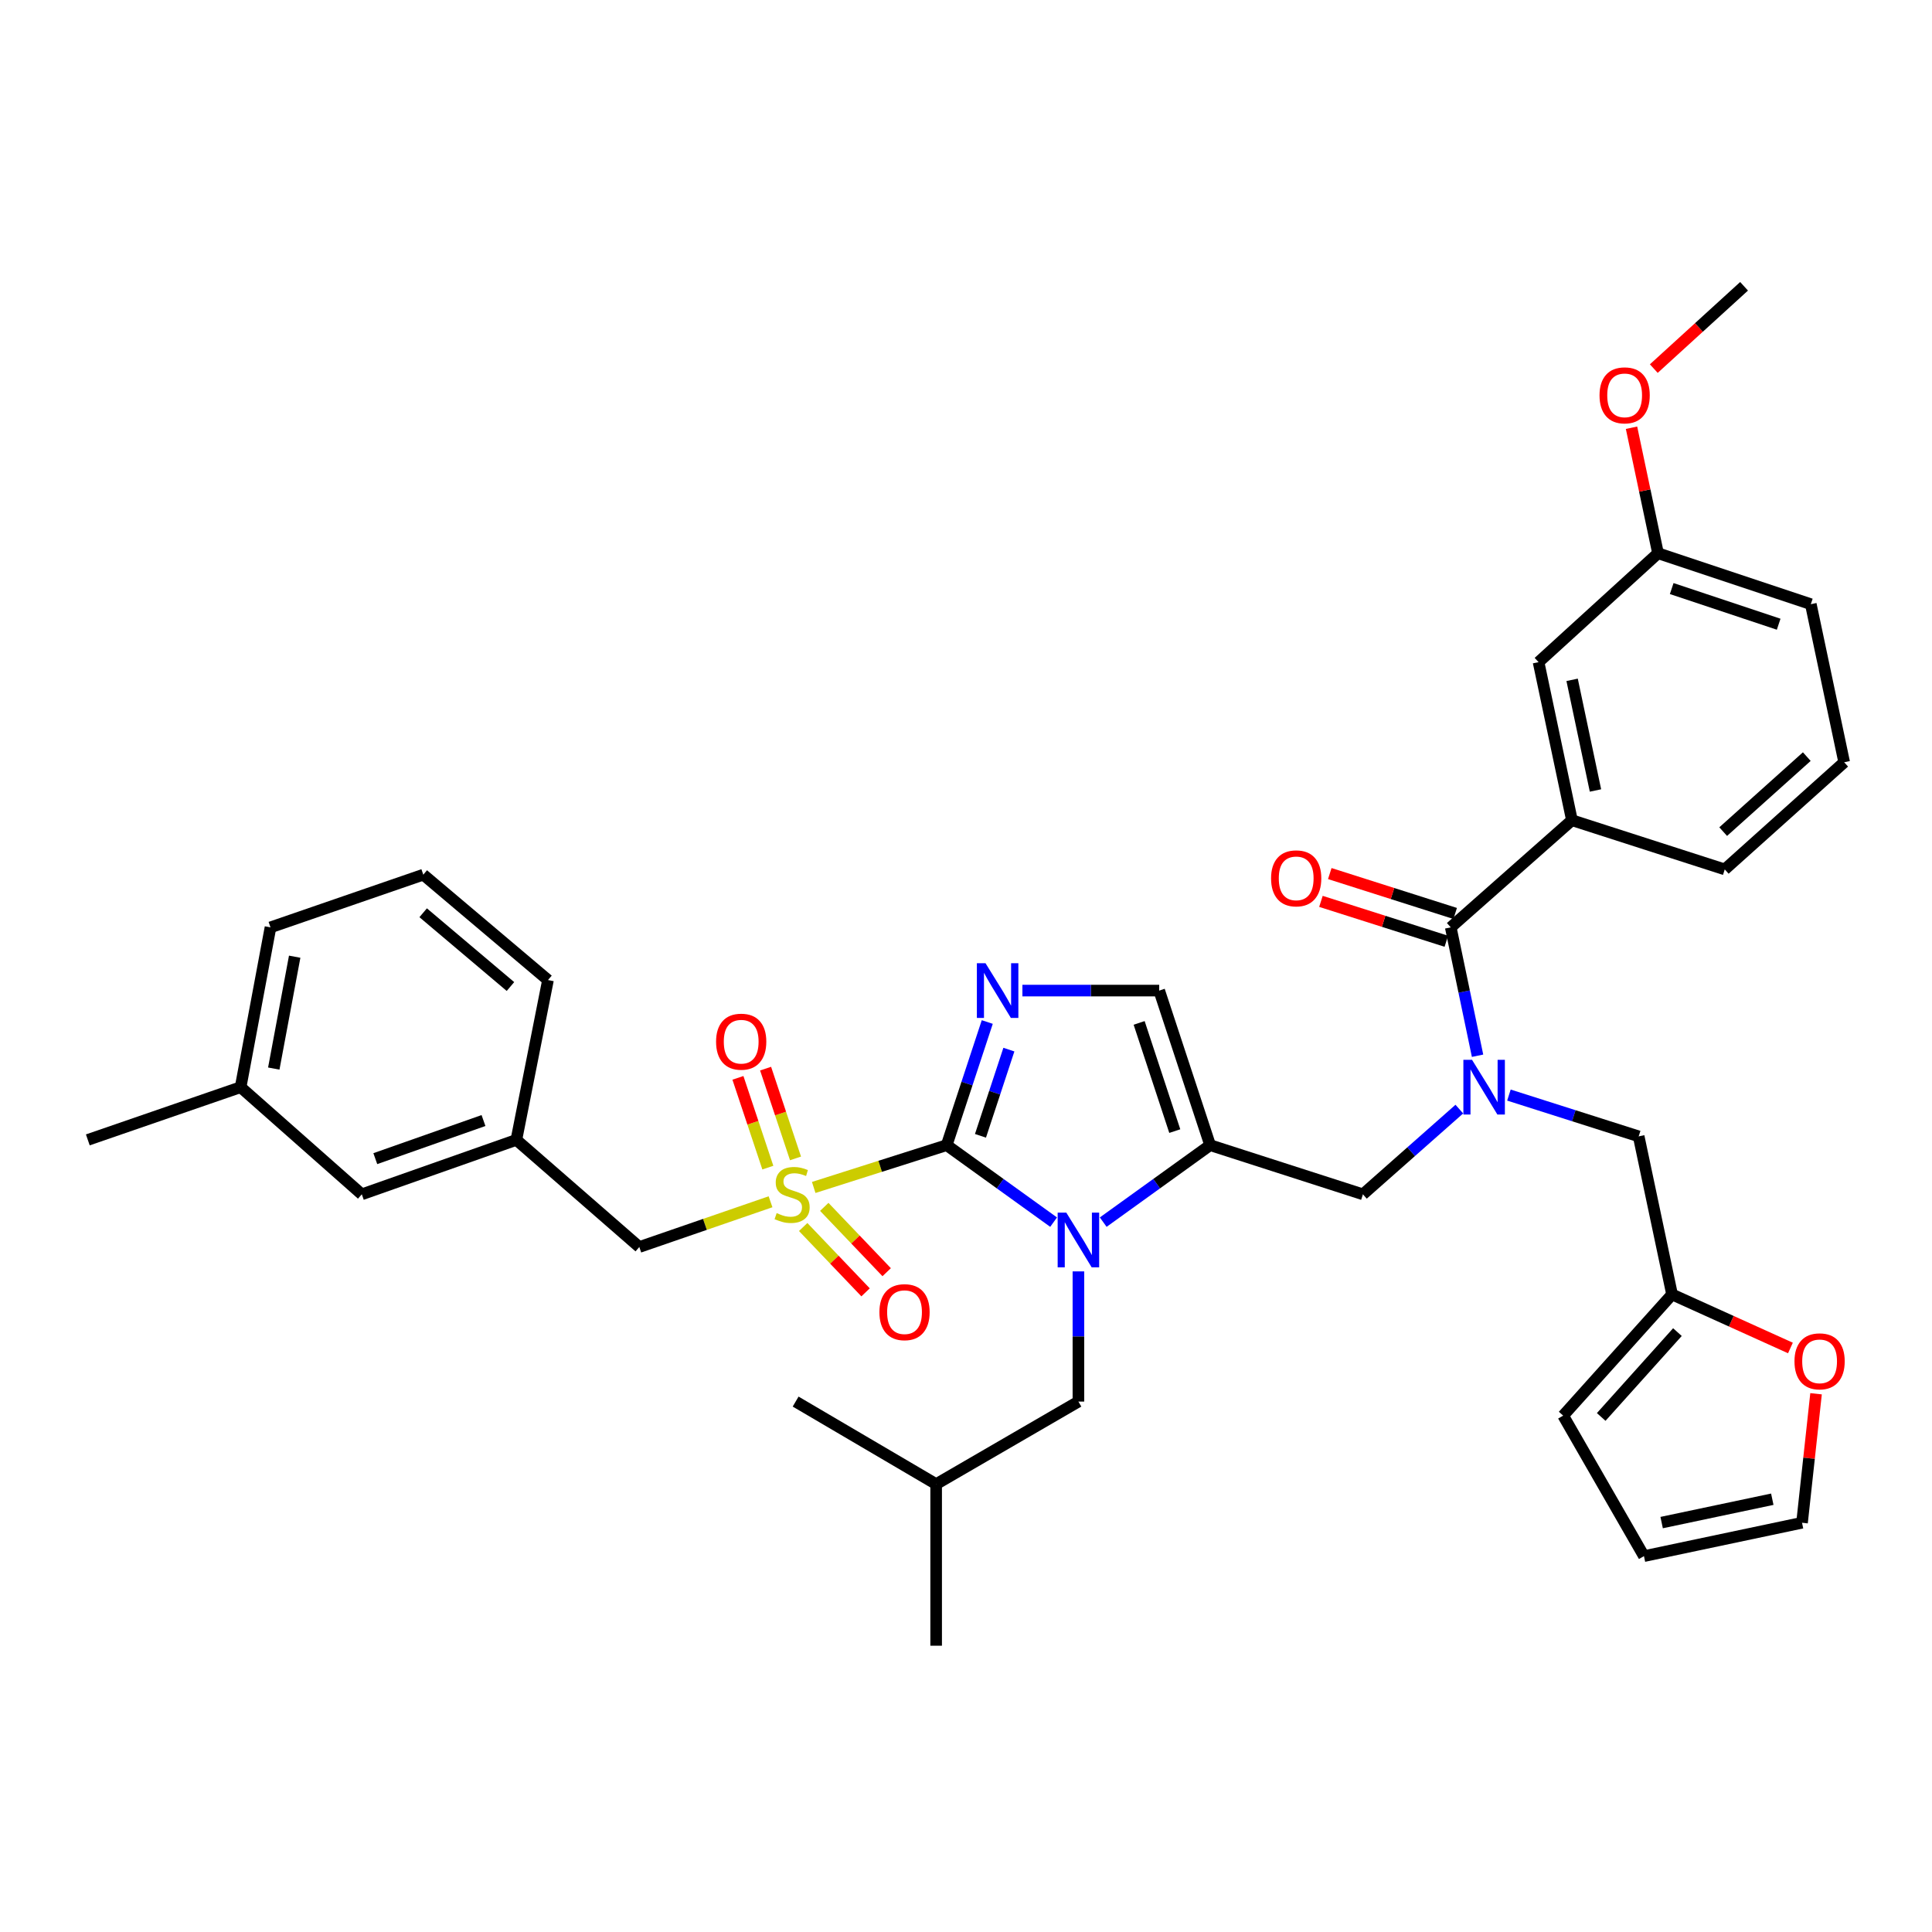 <?xml version='1.0' encoding='iso-8859-1'?>
<svg version='1.1' baseProfile='full'
              xmlns='http://www.w3.org/2000/svg'
                      xmlns:rdkit='http://www.rdkit.org/xml'
                      xmlns:xlink='http://www.w3.org/1999/xlink'
                  xml:space='preserve'
width='1000px' height='1000px' viewBox='0 0 1000 1000'>
<!-- END OF HEADER -->
<rect style='opacity:1.0;fill:#FFFFFF;stroke:none' width='1000' height='1000' x='0' y='0'> </rect>
<path class='bond-0' d='M 755.347,574.068 L 730.398,596.125' style='fill:none;fill-rule:evenodd;stroke:#0000FF;stroke-width:6px;stroke-linecap:butt;stroke-linejoin:miter;stroke-opacity:1' />
<path class='bond-0' d='M 730.398,596.125 L 705.449,618.181' style='fill:none;fill-rule:evenodd;stroke:#000000;stroke-width:6px;stroke-linecap:butt;stroke-linejoin:miter;stroke-opacity:1' />
<path class='bond-1' d='M 764.783,546.45 L 757.845,513.226' style='fill:none;fill-rule:evenodd;stroke:#0000FF;stroke-width:6px;stroke-linecap:butt;stroke-linejoin:miter;stroke-opacity:1' />
<path class='bond-1' d='M 757.845,513.226 L 750.908,480.001' style='fill:none;fill-rule:evenodd;stroke:#000000;stroke-width:6px;stroke-linecap:butt;stroke-linejoin:miter;stroke-opacity:1' />
<path class='bond-2' d='M 781.019,566.809 L 814.598,577.496' style='fill:none;fill-rule:evenodd;stroke:#0000FF;stroke-width:6px;stroke-linecap:butt;stroke-linejoin:miter;stroke-opacity:1' />
<path class='bond-2' d='M 814.598,577.496 L 848.176,588.183' style='fill:none;fill-rule:evenodd;stroke:#000000;stroke-width:6px;stroke-linecap:butt;stroke-linejoin:miter;stroke-opacity:1' />
<path class='bond-3' d='M 813.631,424.543 L 796.358,342.727' style='fill:none;fill-rule:evenodd;stroke:#000000;stroke-width:6px;stroke-linecap:butt;stroke-linejoin:miter;stroke-opacity:1' />
<path class='bond-3' d='M 825.814,409.152 L 813.723,351.881' style='fill:none;fill-rule:evenodd;stroke:#000000;stroke-width:6px;stroke-linecap:butt;stroke-linejoin:miter;stroke-opacity:1' />
<path class='bond-4' d='M 813.631,424.543 L 892.729,450.003' style='fill:none;fill-rule:evenodd;stroke:#000000;stroke-width:6px;stroke-linecap:butt;stroke-linejoin:miter;stroke-opacity:1' />
<path class='bond-5' d='M 813.631,424.543 L 750.908,480.001' style='fill:none;fill-rule:evenodd;stroke:#000000;stroke-width:6px;stroke-linecap:butt;stroke-linejoin:miter;stroke-opacity:1' />
<path class='bond-6' d='M 753.197,472.807 L 720.744,462.483' style='fill:none;fill-rule:evenodd;stroke:#000000;stroke-width:6px;stroke-linecap:butt;stroke-linejoin:miter;stroke-opacity:1' />
<path class='bond-6' d='M 720.744,462.483 L 688.292,452.158' style='fill:none;fill-rule:evenodd;stroke:#FF0000;stroke-width:6px;stroke-linecap:butt;stroke-linejoin:miter;stroke-opacity:1' />
<path class='bond-6' d='M 748.619,487.196 L 716.167,476.872' style='fill:none;fill-rule:evenodd;stroke:#000000;stroke-width:6px;stroke-linecap:butt;stroke-linejoin:miter;stroke-opacity:1' />
<path class='bond-6' d='M 716.167,476.872 L 683.714,466.548' style='fill:none;fill-rule:evenodd;stroke:#FF0000;stroke-width:6px;stroke-linecap:butt;stroke-linejoin:miter;stroke-opacity:1' />
<path class='bond-7' d='M 796.358,342.727 L 858.184,286.363' style='fill:none;fill-rule:evenodd;stroke:#000000;stroke-width:6px;stroke-linecap:butt;stroke-linejoin:miter;stroke-opacity:1' />
<path class='bond-8' d='M 858.184,286.363 L 851.326,253.881' style='fill:none;fill-rule:evenodd;stroke:#000000;stroke-width:6px;stroke-linecap:butt;stroke-linejoin:miter;stroke-opacity:1' />
<path class='bond-8' d='M 851.326,253.881 L 844.469,221.398' style='fill:none;fill-rule:evenodd;stroke:#FF0000;stroke-width:6px;stroke-linecap:butt;stroke-linejoin:miter;stroke-opacity:1' />
<path class='bond-9' d='M 858.184,286.363 L 937.273,312.729' style='fill:none;fill-rule:evenodd;stroke:#000000;stroke-width:6px;stroke-linecap:butt;stroke-linejoin:miter;stroke-opacity:1' />
<path class='bond-9' d='M 865.272,304.643 L 920.634,323.099' style='fill:none;fill-rule:evenodd;stroke:#000000;stroke-width:6px;stroke-linecap:butt;stroke-linejoin:miter;stroke-opacity:1' />
<path class='bond-10' d='M 939.986,721.407 L 936.356,754.793' style='fill:none;fill-rule:evenodd;stroke:#FF0000;stroke-width:6px;stroke-linecap:butt;stroke-linejoin:miter;stroke-opacity:1' />
<path class='bond-10' d='M 936.356,754.793 L 932.726,788.179' style='fill:none;fill-rule:evenodd;stroke:#000000;stroke-width:6px;stroke-linecap:butt;stroke-linejoin:miter;stroke-opacity:1' />
<path class='bond-11' d='M 926.724,697.715 L 896.091,683.856' style='fill:none;fill-rule:evenodd;stroke:#FF0000;stroke-width:6px;stroke-linecap:butt;stroke-linejoin:miter;stroke-opacity:1' />
<path class='bond-11' d='M 896.091,683.856 L 865.457,669.998' style='fill:none;fill-rule:evenodd;stroke:#000000;stroke-width:6px;stroke-linecap:butt;stroke-linejoin:miter;stroke-opacity:1' />
<path class='bond-12' d='M 932.726,788.179 L 850.911,805.452' style='fill:none;fill-rule:evenodd;stroke:#000000;stroke-width:6px;stroke-linecap:butt;stroke-linejoin:miter;stroke-opacity:1' />
<path class='bond-12' d='M 917.335,775.996 L 860.064,788.087' style='fill:none;fill-rule:evenodd;stroke:#000000;stroke-width:6px;stroke-linecap:butt;stroke-linejoin:miter;stroke-opacity:1' />
<path class='bond-13' d='M 421.176,614.625 L 455.588,603.677' style='fill:none;fill-rule:evenodd;stroke:#CCCC00;stroke-width:6px;stroke-linecap:butt;stroke-linejoin:miter;stroke-opacity:1' />
<path class='bond-13' d='M 455.588,603.677 L 490.001,592.729' style='fill:none;fill-rule:evenodd;stroke:#000000;stroke-width:6px;stroke-linecap:butt;stroke-linejoin:miter;stroke-opacity:1' />
<path class='bond-14' d='M 398.825,622.033 L 364.866,633.743' style='fill:none;fill-rule:evenodd;stroke:#CCCC00;stroke-width:6px;stroke-linecap:butt;stroke-linejoin:miter;stroke-opacity:1' />
<path class='bond-14' d='M 364.866,633.743 L 330.908,645.453' style='fill:none;fill-rule:evenodd;stroke:#000000;stroke-width:6px;stroke-linecap:butt;stroke-linejoin:miter;stroke-opacity:1' />
<path class='bond-15' d='M 411.759,599.59 L 404.016,576.356' style='fill:none;fill-rule:evenodd;stroke:#CCCC00;stroke-width:6px;stroke-linecap:butt;stroke-linejoin:miter;stroke-opacity:1' />
<path class='bond-15' d='M 404.016,576.356 L 396.273,553.122' style='fill:none;fill-rule:evenodd;stroke:#FF0000;stroke-width:6px;stroke-linecap:butt;stroke-linejoin:miter;stroke-opacity:1' />
<path class='bond-15' d='M 397.434,604.364 L 389.691,581.13' style='fill:none;fill-rule:evenodd;stroke:#CCCC00;stroke-width:6px;stroke-linecap:butt;stroke-linejoin:miter;stroke-opacity:1' />
<path class='bond-15' d='M 389.691,581.13 L 381.948,557.896' style='fill:none;fill-rule:evenodd;stroke:#FF0000;stroke-width:6px;stroke-linecap:butt;stroke-linejoin:miter;stroke-opacity:1' />
<path class='bond-16' d='M 415.723,635.106 L 431.872,652.011' style='fill:none;fill-rule:evenodd;stroke:#CCCC00;stroke-width:6px;stroke-linecap:butt;stroke-linejoin:miter;stroke-opacity:1' />
<path class='bond-16' d='M 431.872,652.011 L 448.021,668.917' style='fill:none;fill-rule:evenodd;stroke:#FF0000;stroke-width:6px;stroke-linecap:butt;stroke-linejoin:miter;stroke-opacity:1' />
<path class='bond-16' d='M 426.642,624.676 L 442.791,641.581' style='fill:none;fill-rule:evenodd;stroke:#CCCC00;stroke-width:6px;stroke-linecap:butt;stroke-linejoin:miter;stroke-opacity:1' />
<path class='bond-16' d='M 442.791,641.581 L 458.94,658.487' style='fill:none;fill-rule:evenodd;stroke:#FF0000;stroke-width:6px;stroke-linecap:butt;stroke-linejoin:miter;stroke-opacity:1' />
<path class='bond-17' d='M 330.908,645.453 L 267.27,590.003' style='fill:none;fill-rule:evenodd;stroke:#000000;stroke-width:6px;stroke-linecap:butt;stroke-linejoin:miter;stroke-opacity:1' />
<path class='bond-18' d='M 187.275,618.181 L 267.27,590.003' style='fill:none;fill-rule:evenodd;stroke:#000000;stroke-width:6px;stroke-linecap:butt;stroke-linejoin:miter;stroke-opacity:1' />
<path class='bond-18' d='M 194.258,599.712 L 250.254,579.988' style='fill:none;fill-rule:evenodd;stroke:#000000;stroke-width:6px;stroke-linecap:butt;stroke-linejoin:miter;stroke-opacity:1' />
<path class='bond-19' d='M 187.275,618.181 L 124.544,562.723' style='fill:none;fill-rule:evenodd;stroke:#000000;stroke-width:6px;stroke-linecap:butt;stroke-linejoin:miter;stroke-opacity:1' />
<path class='bond-20' d='M 267.27,590.003 L 283.637,507.273' style='fill:none;fill-rule:evenodd;stroke:#000000;stroke-width:6px;stroke-linecap:butt;stroke-linejoin:miter;stroke-opacity:1' />
<path class='bond-21' d='M 571.025,632.575 L 598.692,612.652' style='fill:none;fill-rule:evenodd;stroke:#0000FF;stroke-width:6px;stroke-linecap:butt;stroke-linejoin:miter;stroke-opacity:1' />
<path class='bond-21' d='M 598.692,612.652 L 626.36,592.729' style='fill:none;fill-rule:evenodd;stroke:#000000;stroke-width:6px;stroke-linecap:butt;stroke-linejoin:miter;stroke-opacity:1' />
<path class='bond-22' d='M 545.344,632.576 L 517.672,612.653' style='fill:none;fill-rule:evenodd;stroke:#0000FF;stroke-width:6px;stroke-linecap:butt;stroke-linejoin:miter;stroke-opacity:1' />
<path class='bond-22' d='M 517.672,612.653 L 490.001,592.729' style='fill:none;fill-rule:evenodd;stroke:#000000;stroke-width:6px;stroke-linecap:butt;stroke-linejoin:miter;stroke-opacity:1' />
<path class='bond-23' d='M 558.185,658.071 L 558.185,691.764' style='fill:none;fill-rule:evenodd;stroke:#0000FF;stroke-width:6px;stroke-linecap:butt;stroke-linejoin:miter;stroke-opacity:1' />
<path class='bond-23' d='M 558.185,691.764 L 558.185,725.457' style='fill:none;fill-rule:evenodd;stroke:#000000;stroke-width:6px;stroke-linecap:butt;stroke-linejoin:miter;stroke-opacity:1' />
<path class='bond-24' d='M 626.36,592.729 L 600.003,512.726' style='fill:none;fill-rule:evenodd;stroke:#000000;stroke-width:6px;stroke-linecap:butt;stroke-linejoin:miter;stroke-opacity:1' />
<path class='bond-24' d='M 608.065,585.454 L 589.615,529.451' style='fill:none;fill-rule:evenodd;stroke:#000000;stroke-width:6px;stroke-linecap:butt;stroke-linejoin:miter;stroke-opacity:1' />
<path class='bond-25' d='M 626.36,592.729 L 705.449,618.181' style='fill:none;fill-rule:evenodd;stroke:#000000;stroke-width:6px;stroke-linecap:butt;stroke-linejoin:miter;stroke-opacity:1' />
<path class='bond-26' d='M 600.003,512.726 L 564.6,512.726' style='fill:none;fill-rule:evenodd;stroke:#000000;stroke-width:6px;stroke-linecap:butt;stroke-linejoin:miter;stroke-opacity:1' />
<path class='bond-26' d='M 564.6,512.726 L 529.197,512.726' style='fill:none;fill-rule:evenodd;stroke:#0000FF;stroke-width:6px;stroke-linecap:butt;stroke-linejoin:miter;stroke-opacity:1' />
<path class='bond-27' d='M 511.006,528.992 L 500.503,560.861' style='fill:none;fill-rule:evenodd;stroke:#0000FF;stroke-width:6px;stroke-linecap:butt;stroke-linejoin:miter;stroke-opacity:1' />
<path class='bond-27' d='M 500.503,560.861 L 490.001,592.729' style='fill:none;fill-rule:evenodd;stroke:#000000;stroke-width:6px;stroke-linecap:butt;stroke-linejoin:miter;stroke-opacity:1' />
<path class='bond-27' d='M 522.196,543.279 L 514.844,565.587' style='fill:none;fill-rule:evenodd;stroke:#0000FF;stroke-width:6px;stroke-linecap:butt;stroke-linejoin:miter;stroke-opacity:1' />
<path class='bond-27' d='M 514.844,565.587 L 507.492,587.895' style='fill:none;fill-rule:evenodd;stroke:#000000;stroke-width:6px;stroke-linecap:butt;stroke-linejoin:miter;stroke-opacity:1' />
<path class='bond-28' d='M 558.185,725.457 L 484.548,768.181' style='fill:none;fill-rule:evenodd;stroke:#000000;stroke-width:6px;stroke-linecap:butt;stroke-linejoin:miter;stroke-opacity:1' />
<path class='bond-29' d='M 484.548,768.181 L 411.817,725.457' style='fill:none;fill-rule:evenodd;stroke:#000000;stroke-width:6px;stroke-linecap:butt;stroke-linejoin:miter;stroke-opacity:1' />
<path class='bond-30' d='M 484.548,768.181 L 484.548,851.817' style='fill:none;fill-rule:evenodd;stroke:#000000;stroke-width:6px;stroke-linecap:butt;stroke-linejoin:miter;stroke-opacity:1' />
<path class='bond-31' d='M 124.544,562.723 L 140.004,480.001' style='fill:none;fill-rule:evenodd;stroke:#000000;stroke-width:6px;stroke-linecap:butt;stroke-linejoin:miter;stroke-opacity:1' />
<path class='bond-31' d='M 141.706,553.089 L 152.528,495.184' style='fill:none;fill-rule:evenodd;stroke:#000000;stroke-width:6px;stroke-linecap:butt;stroke-linejoin:miter;stroke-opacity:1' />
<path class='bond-32' d='M 124.544,562.723 L 45.455,590.003' style='fill:none;fill-rule:evenodd;stroke:#000000;stroke-width:6px;stroke-linecap:butt;stroke-linejoin:miter;stroke-opacity:1' />
<path class='bond-33' d='M 219.094,452.729 L 140.004,480.001' style='fill:none;fill-rule:evenodd;stroke:#000000;stroke-width:6px;stroke-linecap:butt;stroke-linejoin:miter;stroke-opacity:1' />
<path class='bond-34' d='M 219.094,452.729 L 283.637,507.273' style='fill:none;fill-rule:evenodd;stroke:#000000;stroke-width:6px;stroke-linecap:butt;stroke-linejoin:miter;stroke-opacity:1' />
<path class='bond-34' d='M 219.029,472.444 L 264.209,510.625' style='fill:none;fill-rule:evenodd;stroke:#000000;stroke-width:6px;stroke-linecap:butt;stroke-linejoin:miter;stroke-opacity:1' />
<path class='bond-35' d='M 850.911,805.452 L 809.093,732.73' style='fill:none;fill-rule:evenodd;stroke:#000000;stroke-width:6px;stroke-linecap:butt;stroke-linejoin:miter;stroke-opacity:1' />
<path class='bond-36' d='M 809.093,732.73 L 865.457,669.998' style='fill:none;fill-rule:evenodd;stroke:#000000;stroke-width:6px;stroke-linecap:butt;stroke-linejoin:miter;stroke-opacity:1' />
<path class='bond-36' d='M 828.779,733.412 L 868.234,689.5' style='fill:none;fill-rule:evenodd;stroke:#000000;stroke-width:6px;stroke-linecap:butt;stroke-linejoin:miter;stroke-opacity:1' />
<path class='bond-37' d='M 865.457,669.998 L 848.176,588.183' style='fill:none;fill-rule:evenodd;stroke:#000000;stroke-width:6px;stroke-linecap:butt;stroke-linejoin:miter;stroke-opacity:1' />
<path class='bond-38' d='M 856.003,190.787 L 879.365,169.485' style='fill:none;fill-rule:evenodd;stroke:#FF0000;stroke-width:6px;stroke-linecap:butt;stroke-linejoin:miter;stroke-opacity:1' />
<path class='bond-38' d='M 879.365,169.485 L 902.728,148.183' style='fill:none;fill-rule:evenodd;stroke:#000000;stroke-width:6px;stroke-linecap:butt;stroke-linejoin:miter;stroke-opacity:1' />
<path class='bond-39' d='M 892.729,450.003 L 954.545,394.545' style='fill:none;fill-rule:evenodd;stroke:#000000;stroke-width:6px;stroke-linecap:butt;stroke-linejoin:miter;stroke-opacity:1' />
<path class='bond-39' d='M 891.918,430.445 L 935.189,391.624' style='fill:none;fill-rule:evenodd;stroke:#000000;stroke-width:6px;stroke-linecap:butt;stroke-linejoin:miter;stroke-opacity:1' />
<path class='bond-40' d='M 954.545,394.545 L 937.273,312.729' style='fill:none;fill-rule:evenodd;stroke:#000000;stroke-width:6px;stroke-linecap:butt;stroke-linejoin:miter;stroke-opacity:1' />
<path  class='atom-0' d='M 761.921 548.563
L 771.201 563.563
Q 772.121 565.043, 773.601 567.723
Q 775.081 570.403, 775.161 570.563
L 775.161 548.563
L 778.921 548.563
L 778.921 576.883
L 775.041 576.883
L 765.081 560.483
Q 763.921 558.563, 762.681 556.363
Q 761.481 554.163, 761.121 553.483
L 761.121 576.883
L 757.441 576.883
L 757.441 548.563
L 761.921 548.563
' fill='#0000FF'/>
<path  class='atom-3' d='M 657.904 454.63
Q 657.904 447.83, 661.264 444.03
Q 664.624 440.23, 670.904 440.23
Q 677.184 440.23, 680.544 444.03
Q 683.904 447.83, 683.904 454.63
Q 683.904 461.51, 680.504 465.43
Q 677.104 469.31, 670.904 469.31
Q 664.664 469.31, 661.264 465.43
Q 657.904 461.55, 657.904 454.63
M 670.904 466.11
Q 675.224 466.11, 677.544 463.23
Q 679.904 460.31, 679.904 454.63
Q 679.904 449.07, 677.544 446.27
Q 675.224 443.43, 670.904 443.43
Q 666.584 443.43, 664.224 446.23
Q 661.904 449.03, 661.904 454.63
Q 661.904 460.35, 664.224 463.23
Q 666.584 466.11, 670.904 466.11
' fill='#FF0000'/>
<path  class='atom-6' d='M 928.82 704.623
Q 928.82 697.823, 932.18 694.023
Q 935.54 690.223, 941.82 690.223
Q 948.1 690.223, 951.46 694.023
Q 954.82 697.823, 954.82 704.623
Q 954.82 711.503, 951.42 715.423
Q 948.02 719.303, 941.82 719.303
Q 935.58 719.303, 932.18 715.423
Q 928.82 711.543, 928.82 704.623
M 941.82 716.103
Q 946.14 716.103, 948.46 713.223
Q 950.82 710.303, 950.82 704.623
Q 950.82 699.063, 948.46 696.263
Q 946.14 693.423, 941.82 693.423
Q 937.5 693.423, 935.14 696.223
Q 932.82 699.023, 932.82 704.623
Q 932.82 710.343, 935.14 713.223
Q 937.5 716.103, 941.82 716.103
' fill='#FF0000'/>
<path  class='atom-8' d='M 401.997 627.901
Q 402.317 628.021, 403.637 628.581
Q 404.957 629.141, 406.397 629.501
Q 407.877 629.821, 409.317 629.821
Q 411.997 629.821, 413.557 628.541
Q 415.117 627.221, 415.117 624.941
Q 415.117 623.381, 414.317 622.421
Q 413.557 621.461, 412.357 620.941
Q 411.157 620.421, 409.157 619.821
Q 406.637 619.061, 405.117 618.341
Q 403.637 617.621, 402.557 616.101
Q 401.517 614.581, 401.517 612.021
Q 401.517 608.461, 403.917 606.261
Q 406.357 604.061, 411.157 604.061
Q 414.437 604.061, 418.157 605.621
L 417.237 608.701
Q 413.837 607.301, 411.277 607.301
Q 408.517 607.301, 406.997 608.461
Q 405.477 609.581, 405.517 611.541
Q 405.517 613.061, 406.277 613.981
Q 407.077 614.901, 408.197 615.421
Q 409.357 615.941, 411.277 616.541
Q 413.837 617.341, 415.357 618.141
Q 416.877 618.941, 417.957 620.581
Q 419.077 622.181, 419.077 624.941
Q 419.077 628.861, 416.437 630.981
Q 413.837 633.061, 409.477 633.061
Q 406.957 633.061, 405.037 632.501
Q 403.157 631.981, 400.917 631.061
L 401.997 627.901
' fill='#CCCC00'/>
<path  class='atom-10' d='M 370.639 539.172
Q 370.639 532.372, 373.999 528.572
Q 377.359 524.772, 383.639 524.772
Q 389.919 524.772, 393.279 528.572
Q 396.639 532.372, 396.639 539.172
Q 396.639 546.052, 393.239 549.972
Q 389.839 553.852, 383.639 553.852
Q 377.399 553.852, 373.999 549.972
Q 370.639 546.092, 370.639 539.172
M 383.639 550.652
Q 387.959 550.652, 390.279 547.772
Q 392.639 544.852, 392.639 539.172
Q 392.639 533.612, 390.279 530.812
Q 387.959 527.972, 383.639 527.972
Q 379.319 527.972, 376.959 530.772
Q 374.639 533.572, 374.639 539.172
Q 374.639 544.892, 376.959 547.772
Q 379.319 550.652, 383.639 550.652
' fill='#FF0000'/>
<path  class='atom-11' d='M 455.181 679.172
Q 455.181 672.372, 458.541 668.572
Q 461.901 664.772, 468.181 664.772
Q 474.461 664.772, 477.821 668.572
Q 481.181 672.372, 481.181 679.172
Q 481.181 686.052, 477.781 689.972
Q 474.381 693.852, 468.181 693.852
Q 461.941 693.852, 458.541 689.972
Q 455.181 686.092, 455.181 679.172
M 468.181 690.652
Q 472.501 690.652, 474.821 687.772
Q 477.181 684.852, 477.181 679.172
Q 477.181 673.612, 474.821 670.812
Q 472.501 667.972, 468.181 667.972
Q 463.861 667.972, 461.501 670.772
Q 459.181 673.572, 459.181 679.172
Q 459.181 684.892, 461.501 687.772
Q 463.861 690.652, 468.181 690.652
' fill='#FF0000'/>
<path  class='atom-14' d='M 551.925 627.661
L 561.205 642.661
Q 562.125 644.141, 563.605 646.821
Q 565.085 649.501, 565.165 649.661
L 565.165 627.661
L 568.925 627.661
L 568.925 655.981
L 565.045 655.981
L 555.085 639.581
Q 553.925 637.661, 552.685 635.461
Q 551.485 633.261, 551.125 632.581
L 551.125 655.981
L 547.445 655.981
L 547.445 627.661
L 551.925 627.661
' fill='#0000FF'/>
<path  class='atom-17' d='M 510.106 498.566
L 519.386 513.566
Q 520.306 515.046, 521.786 517.726
Q 523.266 520.406, 523.346 520.566
L 523.346 498.566
L 527.106 498.566
L 527.106 526.886
L 523.226 526.886
L 513.266 510.486
Q 512.106 508.566, 510.866 506.366
Q 509.666 504.166, 509.306 503.486
L 509.306 526.886
L 505.626 526.886
L 505.626 498.566
L 510.106 498.566
' fill='#0000FF'/>
<path  class='atom-33' d='M 827.911 204.628
Q 827.911 197.828, 831.271 194.028
Q 834.631 190.228, 840.911 190.228
Q 847.191 190.228, 850.551 194.028
Q 853.911 197.828, 853.911 204.628
Q 853.911 211.508, 850.511 215.428
Q 847.111 219.308, 840.911 219.308
Q 834.671 219.308, 831.271 215.428
Q 827.911 211.548, 827.911 204.628
M 840.911 216.108
Q 845.231 216.108, 847.551 213.228
Q 849.911 210.308, 849.911 204.628
Q 849.911 199.068, 847.551 196.268
Q 845.231 193.428, 840.911 193.428
Q 836.591 193.428, 834.231 196.228
Q 831.911 199.028, 831.911 204.628
Q 831.911 210.348, 834.231 213.228
Q 836.591 216.108, 840.911 216.108
' fill='#FF0000'/>
</svg>
